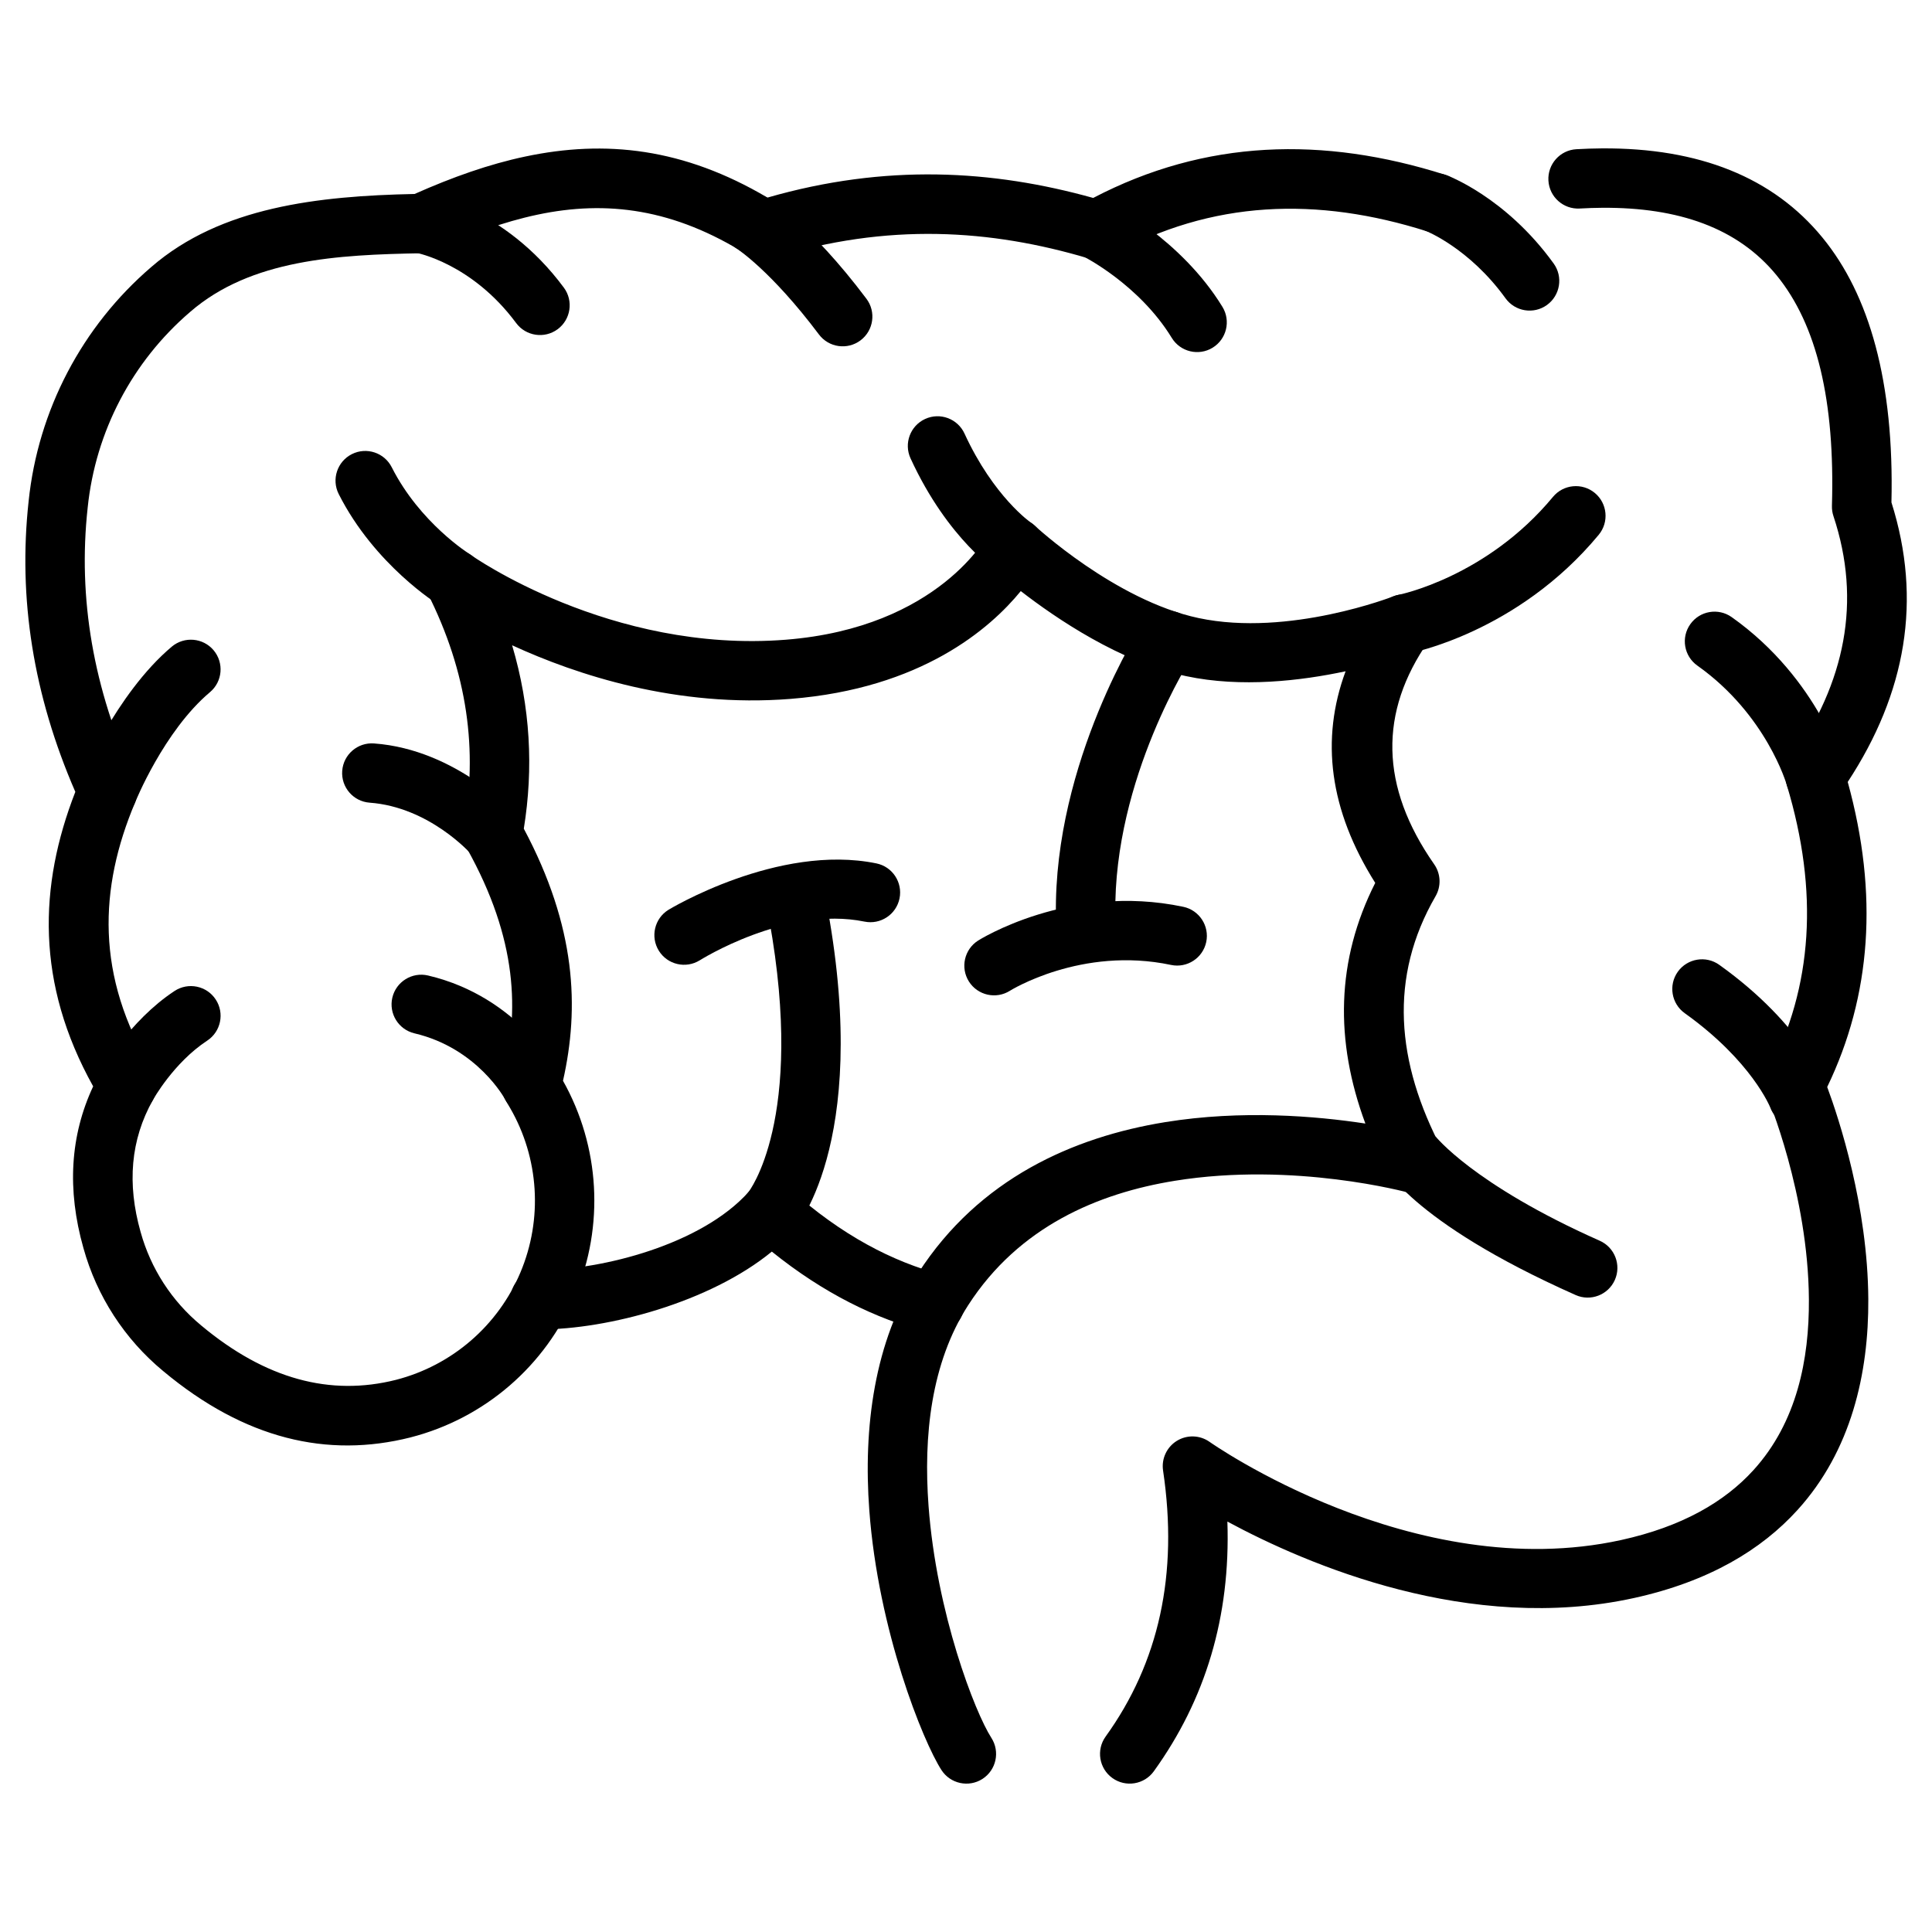 <?xml version="1.0" encoding="UTF-8"?>
<!-- Uploaded to: ICON Repo, www.svgrepo.com, Generator: ICON Repo Mixer Tools -->
<svg fill="#000000" width="800px" height="800px" version="1.1" viewBox="144 144 512 512" xmlns="http://www.w3.org/2000/svg">
 <g fill-rule="evenodd">
  <path d="m287.11 496.31c17.918 0 45.035-7.168 61.43-20.625 13.828 11.137 27.559 17.789 41.18 21.375 4.203 1.105 8.512-1.41 9.613-5.609 1.105-4.203-1.406-8.512-5.609-9.613-13.312-3.504-26.691-10.512-40.23-22.586-3.242-2.891-8.215-2.613-11.109 0.625-12.391 13.859-38.727 20.691-55.273 20.691-4.344 0-7.871 3.527-7.871 7.871s3.527 7.871 7.871 7.871z"/>
  <path d="m354.21 470.27s20.535-22.246 9.148-85.289c-0.77-4.277-4.871-7.121-9.148-6.344-4.273 0.77-7.117 4.871-6.344 9.141 9.609 53.211-5.559 72.188-5.559 72.188-2.844 3.285-2.488 8.262 0.797 11.105 3.285 2.844 8.262 2.488 11.105-0.797z"/>
  <path d="m329.43 398.5s22.922-14.516 43.664-10.266c4.258 0.871 8.418-1.879 9.289-6.137 0.871-4.258-1.875-8.418-6.129-9.289-26.113-5.348-55.113 12.305-55.113 12.305-3.695 2.289-4.832 7.148-2.547 10.836 2.289 3.695 7.141 4.832 10.836 2.547z"/>
  <path d="m446.73 309.39s-23.5 36.32-22.902 77.109c0.066 4.344 3.648 7.82 7.988 7.758 4.344-0.066 7.82-3.648 7.758-7.988-0.531-36.145 20.367-68.312 20.367-68.312 2.367-3.648 1.324-8.527-2.32-10.891-3.648-2.363-8.527-1.324-10.891 2.324z"/>
  <path d="m411.64 406.56s18.926-11.871 42.691-6.844c4.246 0.902 8.43-1.816 9.332-6.066 0.898-4.25-1.82-8.434-6.07-9.336-30.293-6.406-54.375 8.941-54.375 8.941-3.668 2.324-4.766 7.191-2.441 10.863 2.324 3.668 7.191 4.766 10.863 2.441z"/>
  <path d="m562.65 199.26c2.027-0.117 4.008-0.18 5.953-0.195 20.254-0.133 35.93 5.336 46.199 17.879 10.73 13.109 15.508 33.312 14.68 61.102-0.027 0.922 0.105 1.844 0.398 2.719 7.531 22.656 3.102 44.105-11.246 64.57-1.387 1.977-1.789 4.481-1.09 6.789 8.469 28.113 6.871 53.387-4.891 75.883-1.09 2.082-1.191 4.543-0.277 6.711 0 0 10.832 25.648 11 53.641 0.102 15.84-3.168 32.555-14.688 45.234-7.672 8.449-18.977 14.992-35.051 18.527-55.172 12.117-109.1-26.02-109.1-26.02-2.578-1.812-5.984-1.91-8.664-0.258-2.676 1.66-4.113 4.75-3.648 7.863 4.106 27.527-1.129 50.938-15.223 70.5-2.539 3.527-1.742 8.449 1.785 10.988 3.519 2.539 8.449 1.742 10.988-1.785 13.641-18.926 20.355-40.902 19.496-66.176 21.266 11.473 64.18 29.828 107.74 20.262 19.953-4.383 33.809-12.832 43.332-23.316 14.285-15.723 18.898-36.27 18.777-55.914-0.148-24.66-7.742-47.695-10.891-56.199 11.668-24.199 13.633-51.125 5.438-80.844 15.441-23.531 19.781-48.188 11.586-74.086 0.754-31.93-5.836-54.977-18.27-70.16-13.078-15.977-32.695-23.82-58.484-23.652-2.199 0.016-4.449 0.09-6.742 0.219-4.34 0.246-7.656 3.973-7.41 8.309 0.246 4.34 3.973 7.66 8.309 7.41zm-269.45 231.16c4.371-19.371 3.519-40.715-10.387-66.812 2.594-16.008 1.758-32.203-3.098-48.605 17.07 7.852 43.602 16.605 73.777 14.211 34.711-2.754 52.91-18.637 61.027-28.57 9.211 7.141 26.324 18.824 43.848 22.547 14.617 3.102 30.422 1.223 42.227-1.297-6.68 18.074-4.32 36.75 7.856 56.082-10.379 20.52-10.742 41.832-2.613 63.777-13.043-1.996-32.746-3.664-53.031-0.379-24.309 3.941-49.293 14.926-65.449 39.969-11.734 18.195-14.602 41.086-12.984 62.898 2.367 31.891 14.227 61.246 19.113 68.828 2.352 3.652 7.227 4.711 10.879 2.363 3.652-2.356 4.707-7.227 2.356-10.883-4.352-6.758-14.535-33.035-16.648-61.469-1.363-18.414 0.605-37.832 10.512-53.199 13.457-20.867 34.484-29.676 54.738-32.957 31.707-5.144 61.863 3.121 61.863 3.121 3.023 0.836 6.254-0.215 8.219-2.66 1.969-2.449 2.289-5.832 0.824-8.605-12.328-23.34-14.195-45.836-1.793-67.273 1.531-2.644 1.395-5.941-0.355-8.449-14.438-20.668-14.633-40.363-1.496-59.188 1.984-2.84 1.875-6.644-0.262-9.367-2.141-2.723-5.809-3.731-9.035-2.477 0 0-27.68 10.852-51.645 5.766-22.156-4.703-43.418-24.48-43.418-24.48-1.828-1.684-4.34-2.402-6.781-1.945-2.441 0.453-4.523 2.035-5.621 4.262 0 0-12.848 24.672-53.578 27.902-46.594 3.695-83.426-22.434-83.426-22.434-2.949-2.098-6.949-1.914-9.691 0.445-2.746 2.363-3.519 6.293-1.891 9.52 10.738 21.227 13.434 42.016 9.621 62.473-0.336 1.812-0.031 3.68 0.867 5.285 13.457 24.113 13.961 43.387 9.461 60.887-0.523 2.043-0.211 4.207 0.875 6.019l1.133 1.922c7.668 13.281 8.68 29.391 2.734 43.531-5.941 14.133-18.152 24.676-33.004 28.496-17.375 4.383-34.531-0.152-51.629-14.434-0.004-0.012-0.016-0.016-0.027-0.027-7.731-6.398-13.312-15.016-15.996-24.688 0-0.012-0.004-0.027-0.012-0.035-3.621-12.789-2.664-24.449 3.254-34.969 1.402-2.481 1.348-5.527-0.137-7.957-15.16-24.898-14.105-48.262-4.613-70.812 0.855-2.031 0.82-4.324-0.094-6.328-10.965-23.961-15.066-47.914-12.438-71.875 0-0.02 0.004-0.035 0.004-0.051 2.074-20.109 11.781-38.656 27.133-51.82 0.012-0.004 0.02-0.016 0.031-0.027 16.062-13.93 39.023-15.152 61.371-15.539 1.074-0.02 2.137-0.262 3.117-0.703 9.461-4.293 18.566-7.621 27.547-9.52 18.41-3.894 36.238-1.574 55.641 10.676 1.945 1.227 4.336 1.543 6.539 0.859 30.645-9.52 58.027-7.613 83.762 0.027 2.031 0.605 4.219 0.363 6.07-0.668 26.656-14.84 54.707-15.688 83.77-6.465 4.141 1.316 8.57-0.98 9.883-5.121 1.316-4.141-0.977-8.57-5.121-9.883-32.316-10.262-63.531-9.398-93.273 6.141-26.66-7.438-54.957-9.121-86.324-0.094-22.262-13.141-42.93-15.375-64.203-10.875-9.562 2.019-19.266 5.449-29.309 9.918-25.566 0.535-51.363 3.406-69.75 19.328-18.406 15.781-30.051 38.016-32.539 62.125-2.812 25.664 1.223 51.332 12.379 76.992-9.719 24.938-10.48 50.727 4.727 78.047-6.094 13.035-6.977 27.32-2.578 42.859 3.543 12.762 10.914 24.137 21.117 32.578 21.637 18.074 43.559 23.148 65.574 17.59 0.012-0.004 0.02-0.004 0.031-0.012 19.621-5.039 35.754-18.973 43.609-37.648 7.75-18.445 6.543-39.43-3.242-56.848z"/>
  <path d="m510.42 452.41s6.75 15.062 51.141 34.789c3.969 1.77 8.621-0.027 10.387-3.992 1.77-3.973-0.027-8.629-3.992-10.391-33.656-14.957-43.637-27.793-43.637-27.793s0.105 0.188 0.105 0.188l-6.984 11.504c5.047-15.312 0.305-16.855-3.57-14.887-3.871 1.969-5.414 6.711-3.449 10.586z"/>
  <path d="m627.9 432.05s-5.602-16.16-28.281-32.363c-3.531-2.523-8.453-1.699-10.98 1.832-2.523 3.539-1.707 8.453 1.828 10.984 17.801 12.711 22.66 24.98 22.66 24.98 1.5 4.078 6.023 6.172 10.102 4.672 4.078-1.496 6.172-6.023 4.672-10.102z"/>
  <path d="m632.66 347.74s-6.473-23.711-29.742-40.195c-3.547-2.516-8.465-1.676-10.973 1.875-2.516 3.547-1.676 8.465 1.875 10.973 18.367 13.012 23.672 31.57 23.672 31.57 1.172 4.188 5.516 6.641 9.699 5.469 4.188-1.164 6.641-5.512 5.469-9.691z"/>
  <path d="m521.83 205.18s11.516 4.519 21.141 17.863c2.539 3.527 7.461 4.324 10.984 1.785 3.527-2.547 4.324-7.469 1.785-10.988-12.789-17.738-28.371-23.402-28.371-23.402-4.066-1.527-8.605 0.535-10.141 4.602-1.527 4.066 0.535 8.613 4.602 10.141z"/>
  <path d="m431.09 211.94s14.77 7.414 23.441 21.602c2.266 3.707 7.117 4.875 10.82 2.609 3.711-2.273 4.875-7.121 2.609-10.828-11.031-18.031-29.809-27.453-29.809-27.453-3.883-1.945-8.617-0.379-10.562 3.504-1.953 3.879-0.383 8.617 3.5 10.562z"/>
  <path d="m339.3 209.93s8.988 5.75 21.727 22.707c2.609 3.473 7.547 4.176 11.02 1.562 3.473-2.609 4.176-7.547 1.57-11.02-15.105-20.105-26.051-26.648-26.051-26.648-3.699-2.281-8.555-1.129-10.832 2.566-2.281 3.699-1.133 8.555 2.566 10.832z"/>
  <path d="m254.33 211s14.715 2.766 26.445 18.598c2.586 3.496 7.519 4.231 11.012 1.645 3.488-2.586 4.227-7.519 1.645-11.012-15.996-21.594-36.48-24.754-36.48-24.754-4.289-0.723-8.348 2.168-9.074 6.449-0.719 4.289 2.172 8.348 6.453 9.074z"/>
  <path d="m184.54 435.48s5.426-9.824 14.375-15.703c3.625-2.387 4.641-7.273 2.25-10.906-2.383-3.633-7.269-4.641-10.898-2.258-12.105 7.961-19.492 21.223-19.492 21.223-2.109 3.801-0.734 8.598 3.066 10.707 3.801 2.106 8.59 0.734 10.699-3.066z"/>
  <path d="m291.78 428s-10.207-19.801-34.336-25.48c-4.231-0.996-8.469 1.625-9.469 5.856-0.992 4.231 1.633 8.469 5.863 9.469 16.746 3.941 24 17.461 24 17.461 2.016 3.852 6.781 5.336 10.629 3.32 3.848-2.019 5.332-6.781 3.316-10.629z"/>
  <path d="m280.47 359.73s-15.32-17.102-37.359-18.711c-4.336-0.316-8.109 2.945-8.422 7.277-0.316 4.336 2.945 8.109 7.277 8.422 15.809 1.156 26.754 13.488 26.754 13.488 2.891 3.242 7.871 3.527 11.117 0.637 3.242-2.891 3.527-7.871 0.637-11.117z"/>
  <path d="m179.8 356.66s7.59-18.91 19.859-29.242c3.32-2.797 3.746-7.766 0.949-11.094-2.797-3.32-7.766-3.746-11.09-0.949-14.887 12.539-24.297 35.344-24.297 35.344-1.645 4.023 0.293 8.621 4.312 10.262 4.023 1.645 8.621-0.293 10.266-4.32z"/>
  <path d="m517.62 317.09s28.496-5.332 50.062-31.371c2.769-3.348 2.305-8.312-1.043-11.082-3.344-2.769-8.312-2.305-11.082 1.039-17.68 21.355-40.902 25.953-40.902 25.953-4.266 0.82-7.062 4.949-6.246 9.215 0.82 4.266 4.949 7.07 9.215 6.25z"/>
  <path d="m268.41 290.81s-13.121-8.188-20.594-22.977c-1.957-3.879-6.695-5.438-10.574-3.481-3.879 1.957-5.438 6.695-3.481 10.574 9.535 18.879 26.352 29.258 26.352 29.258 3.688 2.289 8.551 1.148 10.836-2.539 2.293-3.695 1.156-8.551-2.539-10.836z"/>
  <path d="m417.22 282.52s-9.891-6.816-17.617-23.621c-1.812-3.953-6.492-5.684-10.438-3.867-3.945 1.816-5.68 6.492-3.863 10.438 9.988 21.738 23.254 30.191 23.254 30.191 3.625 2.394 8.512 1.391 10.906-2.234 2.387-3.625 1.387-8.512-2.242-10.906z"/>
 </g>
</svg>
